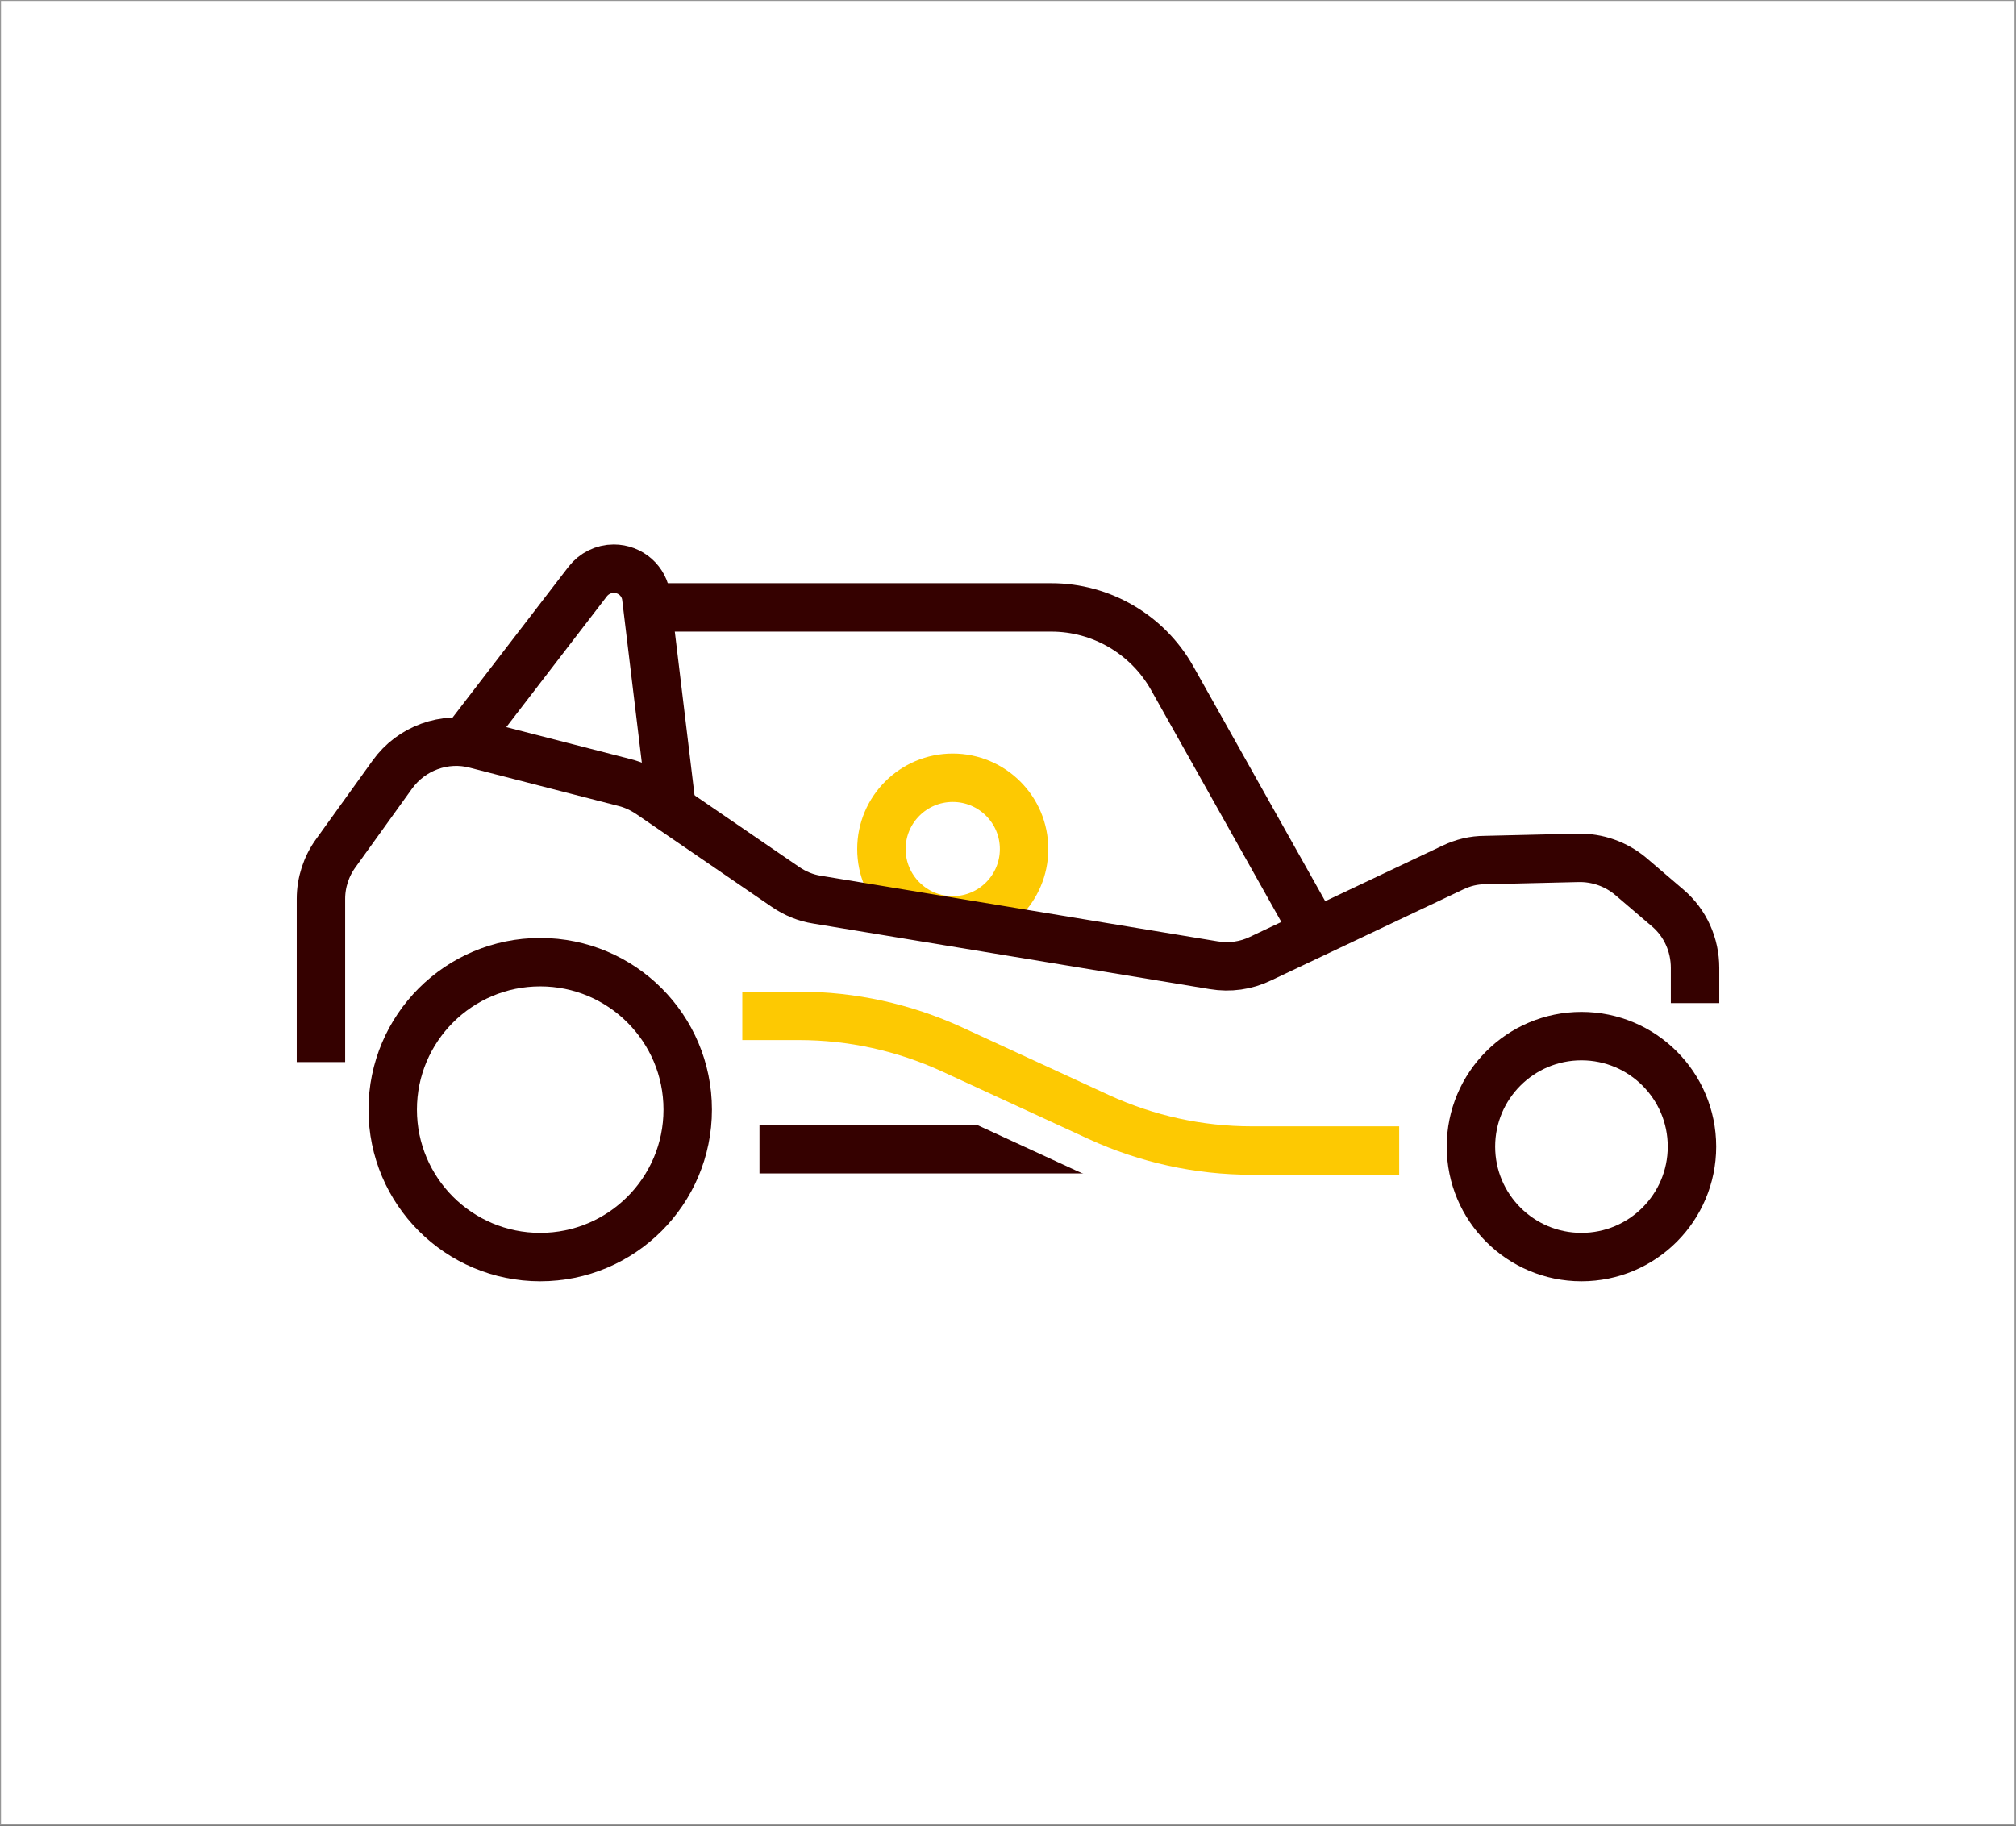 <?xml version="1.0" encoding="UTF-8"?> <!-- Generator: Adobe Illustrator 24.1.2, SVG Export Plug-In . SVG Version: 6.00 Build 0) --> <svg xmlns="http://www.w3.org/2000/svg" xmlns:xlink="http://www.w3.org/1999/xlink" id="Слой_1" x="0px" y="0px" viewBox="0 0 457.9 414.8" style="enable-background:new 0 0 457.9 414.8;" xml:space="preserve"><rect x="0" y="0" width="457.9" height="414.8" fill="#333333" stroke="none"/> <style type="text/css"> .st0{fill:#FFFFFF;stroke:#969696;stroke-width:0.25;stroke-miterlimit:10;} .st1{fill:none;stroke:#FDC902;stroke-width:11;stroke-miterlimit:10;} .st2{fill:none;stroke:#350100;stroke-width:11;stroke-miterlimit:10;} .st3{fill:#FDC902;} .st4{fill:none;stroke:#FDC902;stroke-width:5;stroke-miterlimit:10;} .st5{fill:#FFFFFF;} .st6{fill:#350100;} .st7{fill:none;stroke:#014C35;stroke-width:11;stroke-miterlimit:10;} .st8{fill:none;stroke:#FFFFFF;stroke-width:11;stroke-miterlimit:10;} </style> <rect x="0.1" y="-414.4" class="st0" width="457.6" height="414.5"></rect> <rect x="457.8" y="-414.4" class="st0" width="457.6" height="414.5"></rect> <rect x="0.1" y="0.1" class="st0" width="457.6" height="414.5"></rect> <rect x="457.8" y="0.1" class="st0" width="457.6" height="414.5"></rect> <g> <circle class="st1" cx="216.4" cy="192.9" r="16.2"></circle> <path class="st2" d="M72.9,241.3v-37.1c0-3.7,1.2-7.4,3.4-10.4l12.8-17.8c4.3-6,11.9-8.8,19-6.9l33.8,8.7c2,0.5,3.9,1.4,5.7,2.6 l30.8,21.1c2.2,1.5,4.6,2.5,7.2,2.9l90.1,14.9c3.6,0.6,7.3,0.1,10.6-1.5l43.7-20.7c2.3-1.1,4.7-1.7,7.3-1.7l21.1-0.5 c4.4-0.1,8.7,1.4,12.1,4.3l8.3,7.1c4,3.4,6.2,8.4,6.2,13.6v8"></path> <line class="st2" x1="298.6" y1="261.1" x2="172.5" y2="261.1"></line> <g> <g> <g> <path class="st5" d="M181.5,225.7c12.7,0,25.4,2.8,36.9,8.1l33.4,15.4c10.1,4.7,21.4,7.1,32.6,7.1h33.5v10.4h-33.5 c-12.7,0-25.4-2.8-36.9-8.1l-33.4-15.4c-10.1-4.7-21.4-7.1-32.6-7.1h-12.9v-10.4H181.5 M181.5,217.7h-12.9h-8v8V236v8h8h12.9 c10,0,20.1,2.2,29.2,6.4l33.4,15.4c12.5,5.8,26.4,8.8,40.2,8.8h33.5h8v-8v-10.4v-8h-8h-33.5c-10,0-20.1-2.2-29.2-6.4l-33.4-15.4 C209.2,220.7,195.3,217.7,181.5,217.7L181.5,217.7z"></path> </g> </g> </g> <circle class="st2" cx="122.7" cy="252.1" r="33.5"></circle> <circle class="st2" cx="359.2" cy="260.5" r="25.1"></circle> <path class="st2" d="M105.6,168.4l27.9-36.3c1.4-1.8,3.6-2.9,5.9-2.9l0,0c3.8,0,7,2.8,7.4,6.6l5.8,48.1"></path> <path class="st2" d="M298.6,211.7l-32.4-57.7c-5.6-9.9-16.1-16-27.4-16h-89.8"></path> <path class="st1" d="M168.6,230.8h12.9c12,0,23.8,2.6,34.7,7.6l33.4,15.4c10.9,5,22.7,7.6,34.7,7.6h33.5"></path> </g> </svg> 